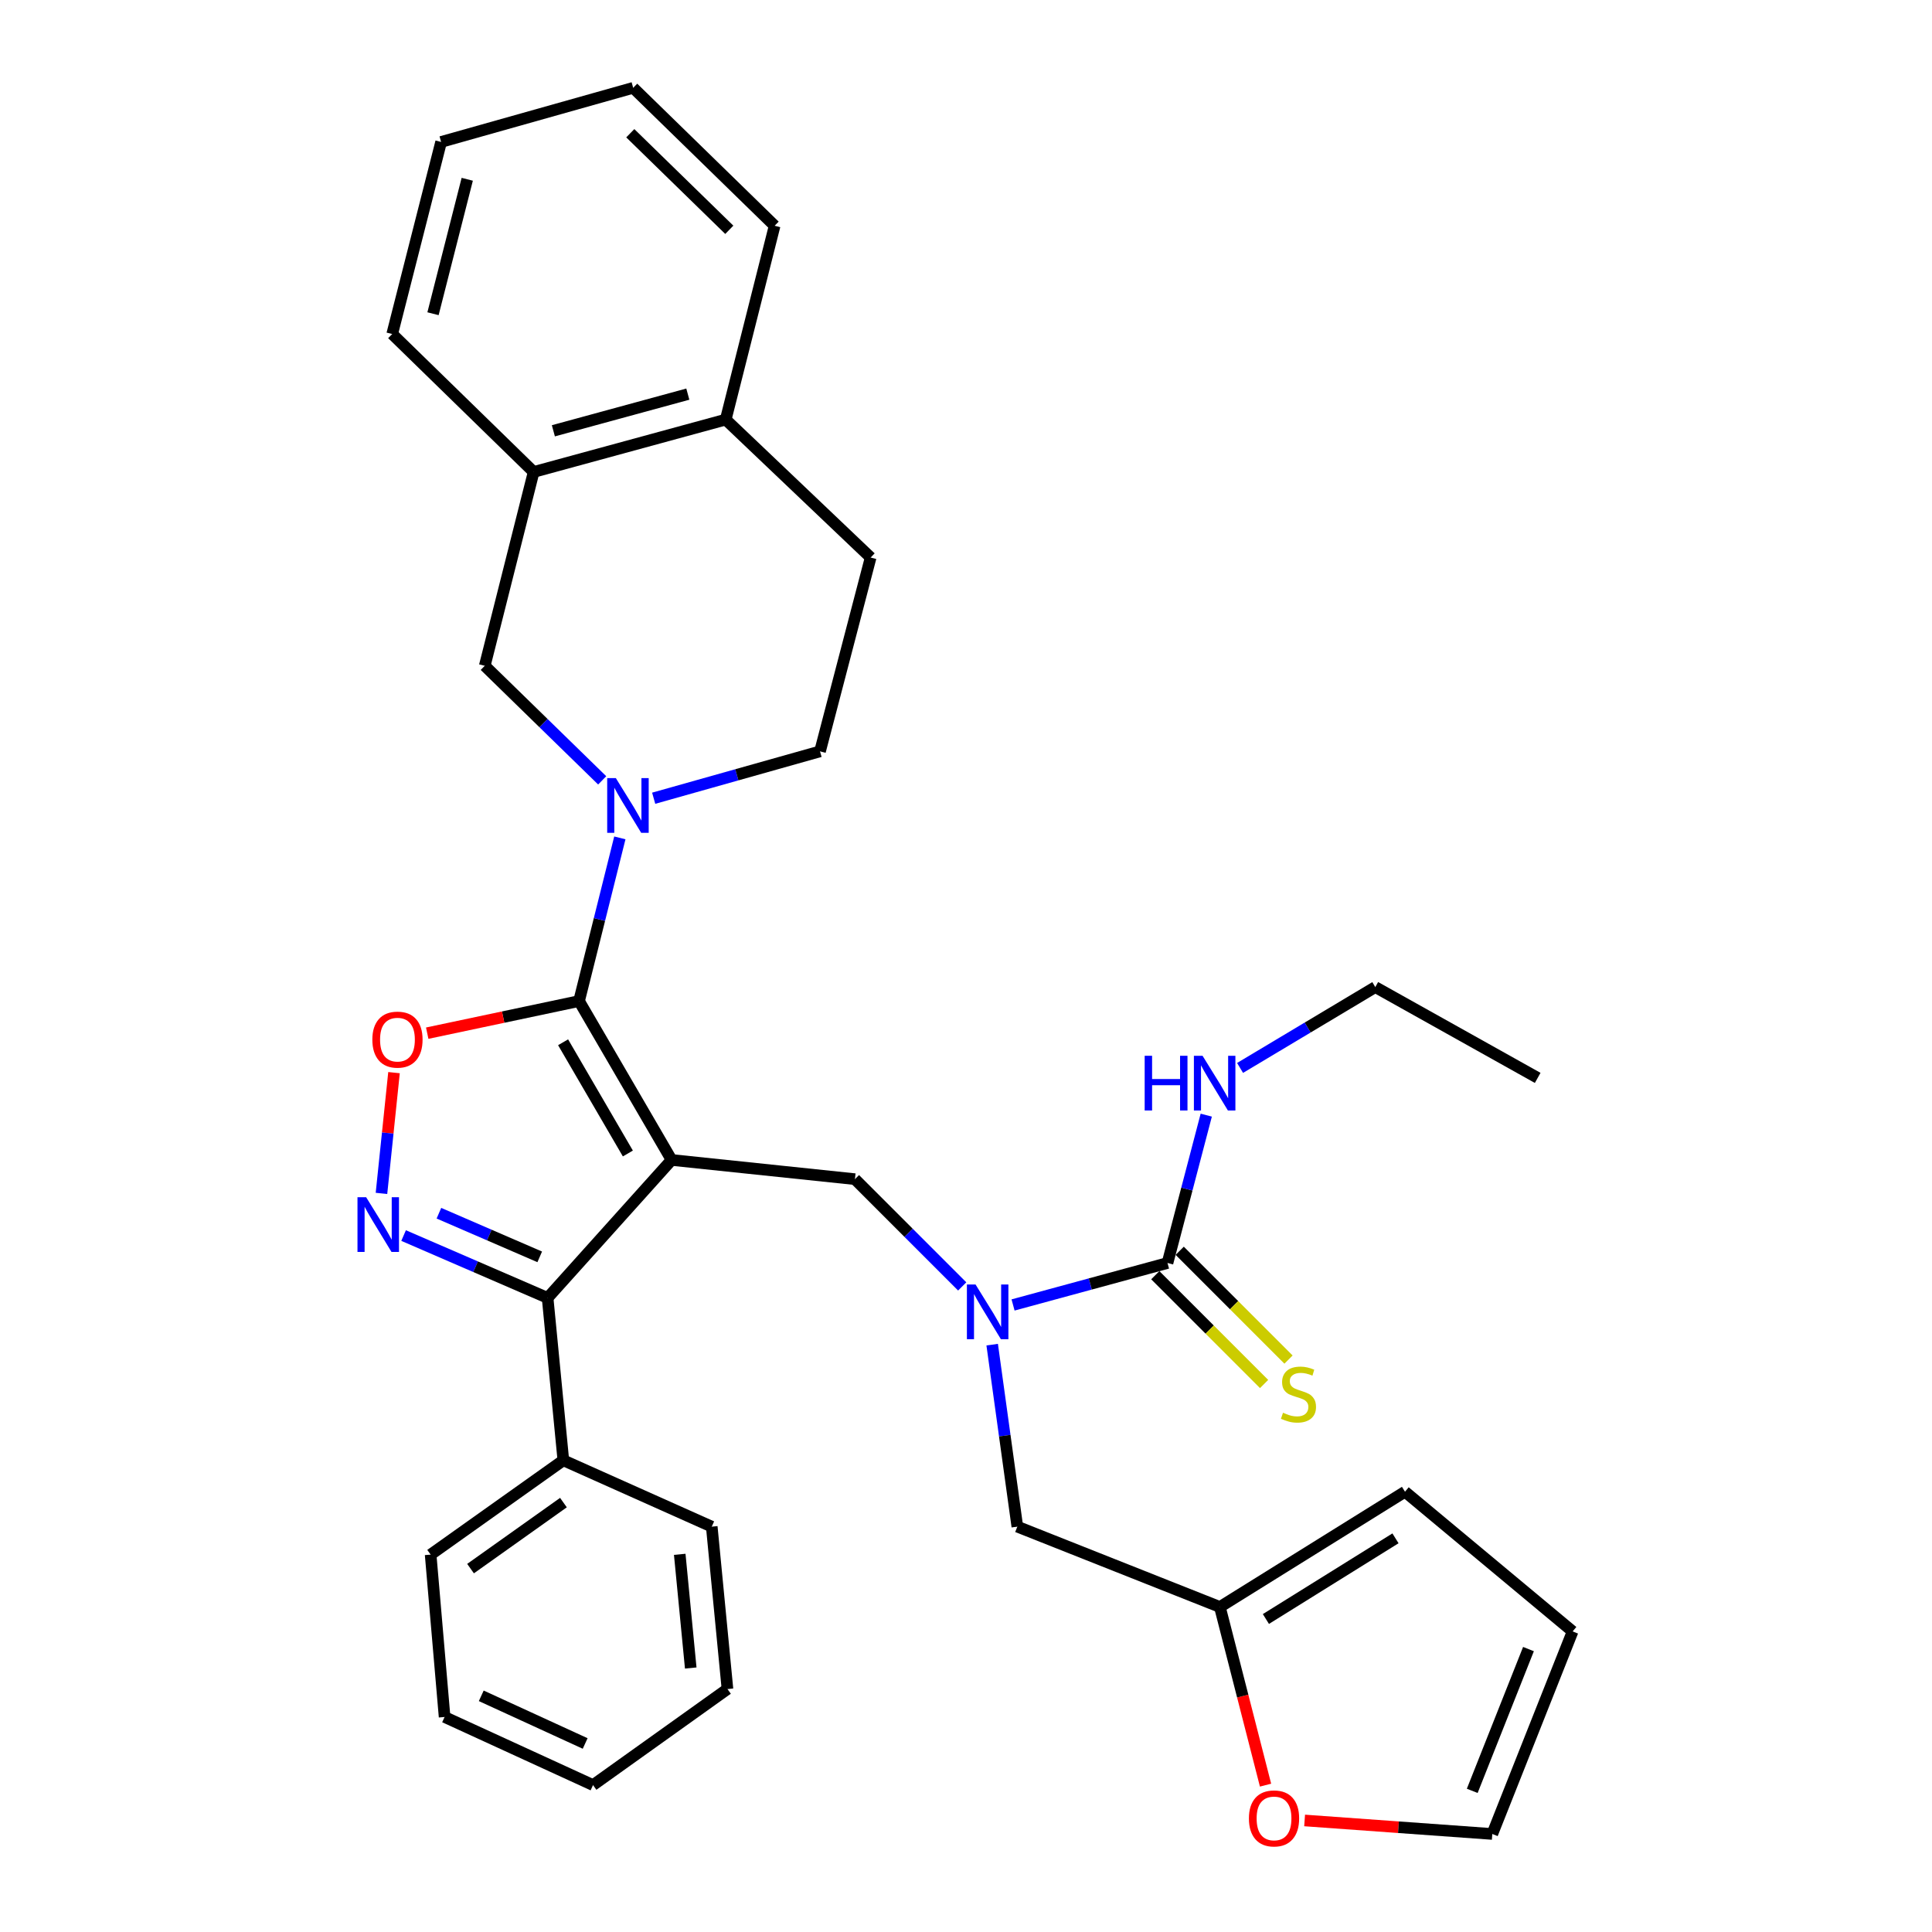 <?xml version='1.0' encoding='iso-8859-1'?>
<svg version='1.1' baseProfile='full'
              xmlns='http://www.w3.org/2000/svg'
                      xmlns:rdkit='http://www.rdkit.org/xml'
                      xmlns:xlink='http://www.w3.org/1999/xlink'
                  xml:space='preserve'
width='1000px' height='1000px' viewBox='0 0 1000 1000'>
<!-- END OF HEADER -->
<rect style='opacity:1.0;fill:#FFFFFF;stroke:none' width='1000' height='1000' x='0' y='0'> </rect>
<path class='bond-0' d='M 795.905,557.917 L 711.85,510.914' style='fill:none;fill-rule:evenodd;stroke:#000000;stroke-width:6px;stroke-linecap:butt;stroke-linejoin:miter;stroke-opacity:1' />
<path class='bond-1' d='M 498.039,665.855 L 470.277,638.093' style='fill:none;fill-rule:evenodd;stroke:#0000FF;stroke-width:6px;stroke-linecap:butt;stroke-linejoin:miter;stroke-opacity:1' />
<path class='bond-1' d='M 470.277,638.093 L 442.516,610.332' style='fill:none;fill-rule:evenodd;stroke:#000000;stroke-width:6px;stroke-linecap:butt;stroke-linejoin:miter;stroke-opacity:1' />
<path class='bond-2' d='M 524.359,675.448 L 564.329,664.584' style='fill:none;fill-rule:evenodd;stroke:#0000FF;stroke-width:6px;stroke-linecap:butt;stroke-linejoin:miter;stroke-opacity:1' />
<path class='bond-2' d='M 564.329,664.584 L 604.299,653.719' style='fill:none;fill-rule:evenodd;stroke:#000000;stroke-width:6px;stroke-linecap:butt;stroke-linejoin:miter;stroke-opacity:1' />
<path class='bond-3' d='M 513.552,695.989 L 520.061,743.089' style='fill:none;fill-rule:evenodd;stroke:#0000FF;stroke-width:6px;stroke-linecap:butt;stroke-linejoin:miter;stroke-opacity:1' />
<path class='bond-3' d='M 520.061,743.089 L 526.57,790.189' style='fill:none;fill-rule:evenodd;stroke:#000000;stroke-width:6px;stroke-linecap:butt;stroke-linejoin:miter;stroke-opacity:1' />
<path class='bond-4' d='M 597.979,660.039 L 626.135,688.195' style='fill:none;fill-rule:evenodd;stroke:#000000;stroke-width:6px;stroke-linecap:butt;stroke-linejoin:miter;stroke-opacity:1' />
<path class='bond-4' d='M 626.135,688.195 L 654.291,716.351' style='fill:none;fill-rule:evenodd;stroke:#CCCC00;stroke-width:6px;stroke-linecap:butt;stroke-linejoin:miter;stroke-opacity:1' />
<path class='bond-4' d='M 610.619,647.4 L 638.775,675.555' style='fill:none;fill-rule:evenodd;stroke:#000000;stroke-width:6px;stroke-linecap:butt;stroke-linejoin:miter;stroke-opacity:1' />
<path class='bond-4' d='M 638.775,675.555 L 666.931,703.711' style='fill:none;fill-rule:evenodd;stroke:#CCCC00;stroke-width:6px;stroke-linecap:butt;stroke-linejoin:miter;stroke-opacity:1' />
<path class='bond-5' d='M 604.299,653.719 L 614.328,615.457' style='fill:none;fill-rule:evenodd;stroke:#000000;stroke-width:6px;stroke-linecap:butt;stroke-linejoin:miter;stroke-opacity:1' />
<path class='bond-5' d='M 614.328,615.457 L 624.357,577.194' style='fill:none;fill-rule:evenodd;stroke:#0000FF;stroke-width:6px;stroke-linecap:butt;stroke-linejoin:miter;stroke-opacity:1' />
<path class='bond-6' d='M 641.861,552.758 L 676.856,531.836' style='fill:none;fill-rule:evenodd;stroke:#0000FF;stroke-width:6px;stroke-linecap:butt;stroke-linejoin:miter;stroke-opacity:1' />
<path class='bond-6' d='M 676.856,531.836 L 711.85,510.914' style='fill:none;fill-rule:evenodd;stroke:#000000;stroke-width:6px;stroke-linecap:butt;stroke-linejoin:miter;stroke-opacity:1' />
<path class='bond-7' d='M 347.616,600.391 L 299.72,518.143' style='fill:none;fill-rule:evenodd;stroke:#000000;stroke-width:6px;stroke-linecap:butt;stroke-linejoin:miter;stroke-opacity:1' />
<path class='bond-7' d='M 324.985,597.049 L 291.457,539.476' style='fill:none;fill-rule:evenodd;stroke:#000000;stroke-width:6px;stroke-linecap:butt;stroke-linejoin:miter;stroke-opacity:1' />
<path class='bond-8' d='M 347.616,600.391 L 283.443,671.794' style='fill:none;fill-rule:evenodd;stroke:#000000;stroke-width:6px;stroke-linecap:butt;stroke-linejoin:miter;stroke-opacity:1' />
<path class='bond-9' d='M 347.616,600.391 L 442.516,610.332' style='fill:none;fill-rule:evenodd;stroke:#000000;stroke-width:6px;stroke-linecap:butt;stroke-linejoin:miter;stroke-opacity:1' />
<path class='bond-10' d='M 299.72,518.143 L 260.423,526.455' style='fill:none;fill-rule:evenodd;stroke:#000000;stroke-width:6px;stroke-linecap:butt;stroke-linejoin:miter;stroke-opacity:1' />
<path class='bond-10' d='M 260.423,526.455 L 221.126,534.767' style='fill:none;fill-rule:evenodd;stroke:#FF0000;stroke-width:6px;stroke-linecap:butt;stroke-linejoin:miter;stroke-opacity:1' />
<path class='bond-11' d='M 299.72,518.143 L 310.276,475.915' style='fill:none;fill-rule:evenodd;stroke:#000000;stroke-width:6px;stroke-linecap:butt;stroke-linejoin:miter;stroke-opacity:1' />
<path class='bond-11' d='M 310.276,475.915 L 320.832,433.687' style='fill:none;fill-rule:evenodd;stroke:#0000FF;stroke-width:6px;stroke-linecap:butt;stroke-linejoin:miter;stroke-opacity:1' />
<path class='bond-12' d='M 203.941,555.193 L 200.695,586.447' style='fill:none;fill-rule:evenodd;stroke:#FF0000;stroke-width:6px;stroke-linecap:butt;stroke-linejoin:miter;stroke-opacity:1' />
<path class='bond-12' d='M 200.695,586.447 L 197.449,617.701' style='fill:none;fill-rule:evenodd;stroke:#0000FF;stroke-width:6px;stroke-linecap:butt;stroke-linejoin:miter;stroke-opacity:1' />
<path class='bond-13' d='M 208.902,639.522 L 246.173,655.658' style='fill:none;fill-rule:evenodd;stroke:#0000FF;stroke-width:6px;stroke-linecap:butt;stroke-linejoin:miter;stroke-opacity:1' />
<path class='bond-13' d='M 246.173,655.658 L 283.443,671.794' style='fill:none;fill-rule:evenodd;stroke:#000000;stroke-width:6px;stroke-linecap:butt;stroke-linejoin:miter;stroke-opacity:1' />
<path class='bond-13' d='M 227.185,627.958 L 253.275,639.254' style='fill:none;fill-rule:evenodd;stroke:#0000FF;stroke-width:6px;stroke-linecap:butt;stroke-linejoin:miter;stroke-opacity:1' />
<path class='bond-13' d='M 253.275,639.254 L 279.364,650.549' style='fill:none;fill-rule:evenodd;stroke:#000000;stroke-width:6px;stroke-linecap:butt;stroke-linejoin:miter;stroke-opacity:1' />
<path class='bond-14' d='M 283.443,671.794 L 291.586,755.848' style='fill:none;fill-rule:evenodd;stroke:#000000;stroke-width:6px;stroke-linecap:butt;stroke-linejoin:miter;stroke-opacity:1' />
<path class='bond-15' d='M 675.267,942.268 L 723.838,945.765' style='fill:none;fill-rule:evenodd;stroke:#FF0000;stroke-width:6px;stroke-linecap:butt;stroke-linejoin:miter;stroke-opacity:1' />
<path class='bond-15' d='M 723.838,945.765 L 772.409,949.262' style='fill:none;fill-rule:evenodd;stroke:#000000;stroke-width:6px;stroke-linecap:butt;stroke-linejoin:miter;stroke-opacity:1' />
<path class='bond-16' d='M 655.042,923.986 L 643.226,877.878' style='fill:none;fill-rule:evenodd;stroke:#FF0000;stroke-width:6px;stroke-linecap:butt;stroke-linejoin:miter;stroke-opacity:1' />
<path class='bond-16' d='M 643.226,877.878 L 631.41,831.77' style='fill:none;fill-rule:evenodd;stroke:#000000;stroke-width:6px;stroke-linecap:butt;stroke-linejoin:miter;stroke-opacity:1' />
<path class='bond-17' d='M 772.409,949.262 L 813.989,844.422' style='fill:none;fill-rule:evenodd;stroke:#000000;stroke-width:6px;stroke-linecap:butt;stroke-linejoin:miter;stroke-opacity:1' />
<path class='bond-17' d='M 762.029,926.946 L 791.136,853.558' style='fill:none;fill-rule:evenodd;stroke:#000000;stroke-width:6px;stroke-linecap:butt;stroke-linejoin:miter;stroke-opacity:1' />
<path class='bond-18' d='M 813.989,844.422 L 727.223,772.115' style='fill:none;fill-rule:evenodd;stroke:#000000;stroke-width:6px;stroke-linecap:butt;stroke-linejoin:miter;stroke-opacity:1' />
<path class='bond-19' d='M 276.214,244.29 L 250.91,344.612' style='fill:none;fill-rule:evenodd;stroke:#000000;stroke-width:6px;stroke-linecap:butt;stroke-linejoin:miter;stroke-opacity:1' />
<path class='bond-20' d='M 276.214,244.29 L 203.003,172.887' style='fill:none;fill-rule:evenodd;stroke:#000000;stroke-width:6px;stroke-linecap:butt;stroke-linejoin:miter;stroke-opacity:1' />
<path class='bond-21' d='M 276.214,244.29 L 375.631,217.179' style='fill:none;fill-rule:evenodd;stroke:#000000;stroke-width:6px;stroke-linecap:butt;stroke-linejoin:miter;stroke-opacity:1' />
<path class='bond-21' d='M 286.423,222.978 L 356.016,204' style='fill:none;fill-rule:evenodd;stroke:#000000;stroke-width:6px;stroke-linecap:butt;stroke-linejoin:miter;stroke-opacity:1' />
<path class='bond-22' d='M 311.695,403.915 L 281.302,374.263' style='fill:none;fill-rule:evenodd;stroke:#0000FF;stroke-width:6px;stroke-linecap:butt;stroke-linejoin:miter;stroke-opacity:1' />
<path class='bond-22' d='M 281.302,374.263 L 250.91,344.612' style='fill:none;fill-rule:evenodd;stroke:#000000;stroke-width:6px;stroke-linecap:butt;stroke-linejoin:miter;stroke-opacity:1' />
<path class='bond-23' d='M 338.346,413.164 L 381.394,401.034' style='fill:none;fill-rule:evenodd;stroke:#0000FF;stroke-width:6px;stroke-linecap:butt;stroke-linejoin:miter;stroke-opacity:1' />
<path class='bond-23' d='M 381.394,401.034 L 424.441,388.903' style='fill:none;fill-rule:evenodd;stroke:#000000;stroke-width:6px;stroke-linecap:butt;stroke-linejoin:miter;stroke-opacity:1' />
<path class='bond-24' d='M 375.631,217.179 L 450.649,288.582' style='fill:none;fill-rule:evenodd;stroke:#000000;stroke-width:6px;stroke-linecap:butt;stroke-linejoin:miter;stroke-opacity:1' />
<path class='bond-25' d='M 375.631,217.179 L 400.945,116.857' style='fill:none;fill-rule:evenodd;stroke:#000000;stroke-width:6px;stroke-linecap:butt;stroke-linejoin:miter;stroke-opacity:1' />
<path class='bond-26' d='M 291.586,755.848 L 222.895,804.659' style='fill:none;fill-rule:evenodd;stroke:#000000;stroke-width:6px;stroke-linecap:butt;stroke-linejoin:miter;stroke-opacity:1' />
<path class='bond-26' d='M 291.637,777.741 L 243.553,811.909' style='fill:none;fill-rule:evenodd;stroke:#000000;stroke-width:6px;stroke-linecap:butt;stroke-linejoin:miter;stroke-opacity:1' />
<path class='bond-27' d='M 291.586,755.848 L 368.402,790.189' style='fill:none;fill-rule:evenodd;stroke:#000000;stroke-width:6px;stroke-linecap:butt;stroke-linejoin:miter;stroke-opacity:1' />
<path class='bond-28' d='M 222.895,804.659 L 230.124,888.713' style='fill:none;fill-rule:evenodd;stroke:#000000;stroke-width:6px;stroke-linecap:butt;stroke-linejoin:miter;stroke-opacity:1' />
<path class='bond-29' d='M 230.124,888.713 L 306.95,923.958' style='fill:none;fill-rule:evenodd;stroke:#000000;stroke-width:6px;stroke-linecap:butt;stroke-linejoin:miter;stroke-opacity:1' />
<path class='bond-29' d='M 249.102,877.753 L 302.879,902.424' style='fill:none;fill-rule:evenodd;stroke:#000000;stroke-width:6px;stroke-linecap:butt;stroke-linejoin:miter;stroke-opacity:1' />
<path class='bond-30' d='M 306.95,923.958 L 376.535,874.244' style='fill:none;fill-rule:evenodd;stroke:#000000;stroke-width:6px;stroke-linecap:butt;stroke-linejoin:miter;stroke-opacity:1' />
<path class='bond-31' d='M 376.535,874.244 L 368.402,790.189' style='fill:none;fill-rule:evenodd;stroke:#000000;stroke-width:6px;stroke-linecap:butt;stroke-linejoin:miter;stroke-opacity:1' />
<path class='bond-31' d='M 357.523,863.358 L 351.829,804.519' style='fill:none;fill-rule:evenodd;stroke:#000000;stroke-width:6px;stroke-linecap:butt;stroke-linejoin:miter;stroke-opacity:1' />
<path class='bond-32' d='M 424.441,388.903 L 450.649,288.582' style='fill:none;fill-rule:evenodd;stroke:#000000;stroke-width:6px;stroke-linecap:butt;stroke-linejoin:miter;stroke-opacity:1' />
<path class='bond-33' d='M 203.003,172.887 L 228.317,73.469' style='fill:none;fill-rule:evenodd;stroke:#000000;stroke-width:6px;stroke-linecap:butt;stroke-linejoin:miter;stroke-opacity:1' />
<path class='bond-33' d='M 224.123,162.385 L 241.843,92.793' style='fill:none;fill-rule:evenodd;stroke:#000000;stroke-width:6px;stroke-linecap:butt;stroke-linejoin:miter;stroke-opacity:1' />
<path class='bond-34' d='M 400.945,116.857 L 327.735,45.455' style='fill:none;fill-rule:evenodd;stroke:#000000;stroke-width:6px;stroke-linecap:butt;stroke-linejoin:miter;stroke-opacity:1' />
<path class='bond-34' d='M 377.483,118.944 L 326.235,68.962' style='fill:none;fill-rule:evenodd;stroke:#000000;stroke-width:6px;stroke-linecap:butt;stroke-linejoin:miter;stroke-opacity:1' />
<path class='bond-35' d='M 327.735,45.455 L 228.317,73.469' style='fill:none;fill-rule:evenodd;stroke:#000000;stroke-width:6px;stroke-linecap:butt;stroke-linejoin:miter;stroke-opacity:1' />
<path class='bond-36' d='M 727.223,772.115 L 631.41,831.77' style='fill:none;fill-rule:evenodd;stroke:#000000;stroke-width:6px;stroke-linecap:butt;stroke-linejoin:miter;stroke-opacity:1' />
<path class='bond-36' d='M 722.299,796.238 L 655.23,837.996' style='fill:none;fill-rule:evenodd;stroke:#000000;stroke-width:6px;stroke-linecap:butt;stroke-linejoin:miter;stroke-opacity:1' />
<path class='bond-37' d='M 631.41,831.77 L 526.57,790.189' style='fill:none;fill-rule:evenodd;stroke:#000000;stroke-width:6px;stroke-linecap:butt;stroke-linejoin:miter;stroke-opacity:1' />
<path  class='atom-1' d='M 504.947 664.863
L 514.227 679.863
Q 515.147 681.343, 516.627 684.023
Q 518.107 686.703, 518.187 686.863
L 518.187 664.863
L 521.947 664.863
L 521.947 693.183
L 518.067 693.183
L 508.107 676.783
Q 506.947 674.863, 505.707 672.663
Q 504.507 670.463, 504.147 669.783
L 504.147 693.183
L 500.467 693.183
L 500.467 664.863
L 504.947 664.863
' fill='#0000FF'/>
<path  class='atom-3' d='M 664.087 731.228
Q 664.407 731.348, 665.727 731.908
Q 667.047 732.468, 668.487 732.828
Q 669.967 733.148, 671.407 733.148
Q 674.087 733.148, 675.647 731.868
Q 677.207 730.548, 677.207 728.268
Q 677.207 726.708, 676.407 725.748
Q 675.647 724.788, 674.447 724.268
Q 673.247 723.748, 671.247 723.148
Q 668.727 722.388, 667.207 721.668
Q 665.727 720.948, 664.647 719.428
Q 663.607 717.908, 663.607 715.348
Q 663.607 711.788, 666.007 709.588
Q 668.447 707.388, 673.247 707.388
Q 676.527 707.388, 680.247 708.948
L 679.327 712.028
Q 675.927 710.628, 673.367 710.628
Q 670.607 710.628, 669.087 711.788
Q 667.567 712.908, 667.607 714.868
Q 667.607 716.388, 668.367 717.308
Q 669.167 718.228, 670.287 718.748
Q 671.447 719.268, 673.367 719.868
Q 675.927 720.668, 677.447 721.468
Q 678.967 722.268, 680.047 723.908
Q 681.167 725.508, 681.167 728.268
Q 681.167 732.188, 678.527 734.308
Q 675.927 736.388, 671.567 736.388
Q 669.047 736.388, 667.127 735.828
Q 665.247 735.308, 663.007 734.388
L 664.087 731.228
' fill='#CCCC00'/>
<path  class='atom-4' d='M 592.479 546.468
L 596.319 546.468
L 596.319 558.508
L 610.799 558.508
L 610.799 546.468
L 614.639 546.468
L 614.639 574.788
L 610.799 574.788
L 610.799 561.708
L 596.319 561.708
L 596.319 574.788
L 592.479 574.788
L 592.479 546.468
' fill='#0000FF'/>
<path  class='atom-4' d='M 622.439 546.468
L 631.719 561.468
Q 632.639 562.948, 634.119 565.628
Q 635.599 568.308, 635.679 568.468
L 635.679 546.468
L 639.439 546.468
L 639.439 574.788
L 635.559 574.788
L 625.599 558.388
Q 624.439 556.468, 623.199 554.268
Q 621.999 552.068, 621.639 551.388
L 621.639 574.788
L 617.959 574.788
L 617.959 546.468
L 622.439 546.468
' fill='#0000FF'/>
<path  class='atom-8' d='M 192.724 538.105
Q 192.724 531.305, 196.084 527.505
Q 199.444 523.705, 205.724 523.705
Q 212.004 523.705, 215.364 527.505
Q 218.724 531.305, 218.724 538.105
Q 218.724 544.985, 215.324 548.905
Q 211.924 552.785, 205.724 552.785
Q 199.484 552.785, 196.084 548.905
Q 192.724 545.025, 192.724 538.105
M 205.724 549.585
Q 210.044 549.585, 212.364 546.705
Q 214.724 543.785, 214.724 538.105
Q 214.724 532.545, 212.364 529.745
Q 210.044 526.905, 205.724 526.905
Q 201.404 526.905, 199.044 529.705
Q 196.724 532.505, 196.724 538.105
Q 196.724 543.825, 199.044 546.705
Q 201.404 549.585, 205.724 549.585
' fill='#FF0000'/>
<path  class='atom-9' d='M 189.514 619.678
L 198.794 634.678
Q 199.714 636.158, 201.194 638.838
Q 202.674 641.518, 202.754 641.678
L 202.754 619.678
L 206.514 619.678
L 206.514 647.998
L 202.634 647.998
L 192.674 631.598
Q 191.514 629.678, 190.274 627.478
Q 189.074 625.278, 188.714 624.598
L 188.714 647.998
L 185.034 647.998
L 185.034 619.678
L 189.514 619.678
' fill='#0000FF'/>
<path  class='atom-11' d='M 646.435 941.208
Q 646.435 934.408, 649.795 930.608
Q 653.155 926.808, 659.435 926.808
Q 665.715 926.808, 669.075 930.608
Q 672.435 934.408, 672.435 941.208
Q 672.435 948.088, 669.035 952.008
Q 665.635 955.888, 659.435 955.888
Q 653.195 955.888, 649.795 952.008
Q 646.435 948.128, 646.435 941.208
M 659.435 952.688
Q 663.755 952.688, 666.075 949.808
Q 668.435 946.888, 668.435 941.208
Q 668.435 935.648, 666.075 932.848
Q 663.755 930.008, 659.435 930.008
Q 655.115 930.008, 652.755 932.808
Q 650.435 935.608, 650.435 941.208
Q 650.435 946.928, 652.755 949.808
Q 655.115 952.688, 659.435 952.688
' fill='#FF0000'/>
<path  class='atom-16' d='M 318.764 402.758
L 328.044 417.758
Q 328.964 419.238, 330.444 421.918
Q 331.924 424.598, 332.004 424.758
L 332.004 402.758
L 335.764 402.758
L 335.764 431.078
L 331.884 431.078
L 321.924 414.678
Q 320.764 412.758, 319.524 410.558
Q 318.324 408.358, 317.964 407.678
L 317.964 431.078
L 314.284 431.078
L 314.284 402.758
L 318.764 402.758
' fill='#0000FF'/>
</svg>
